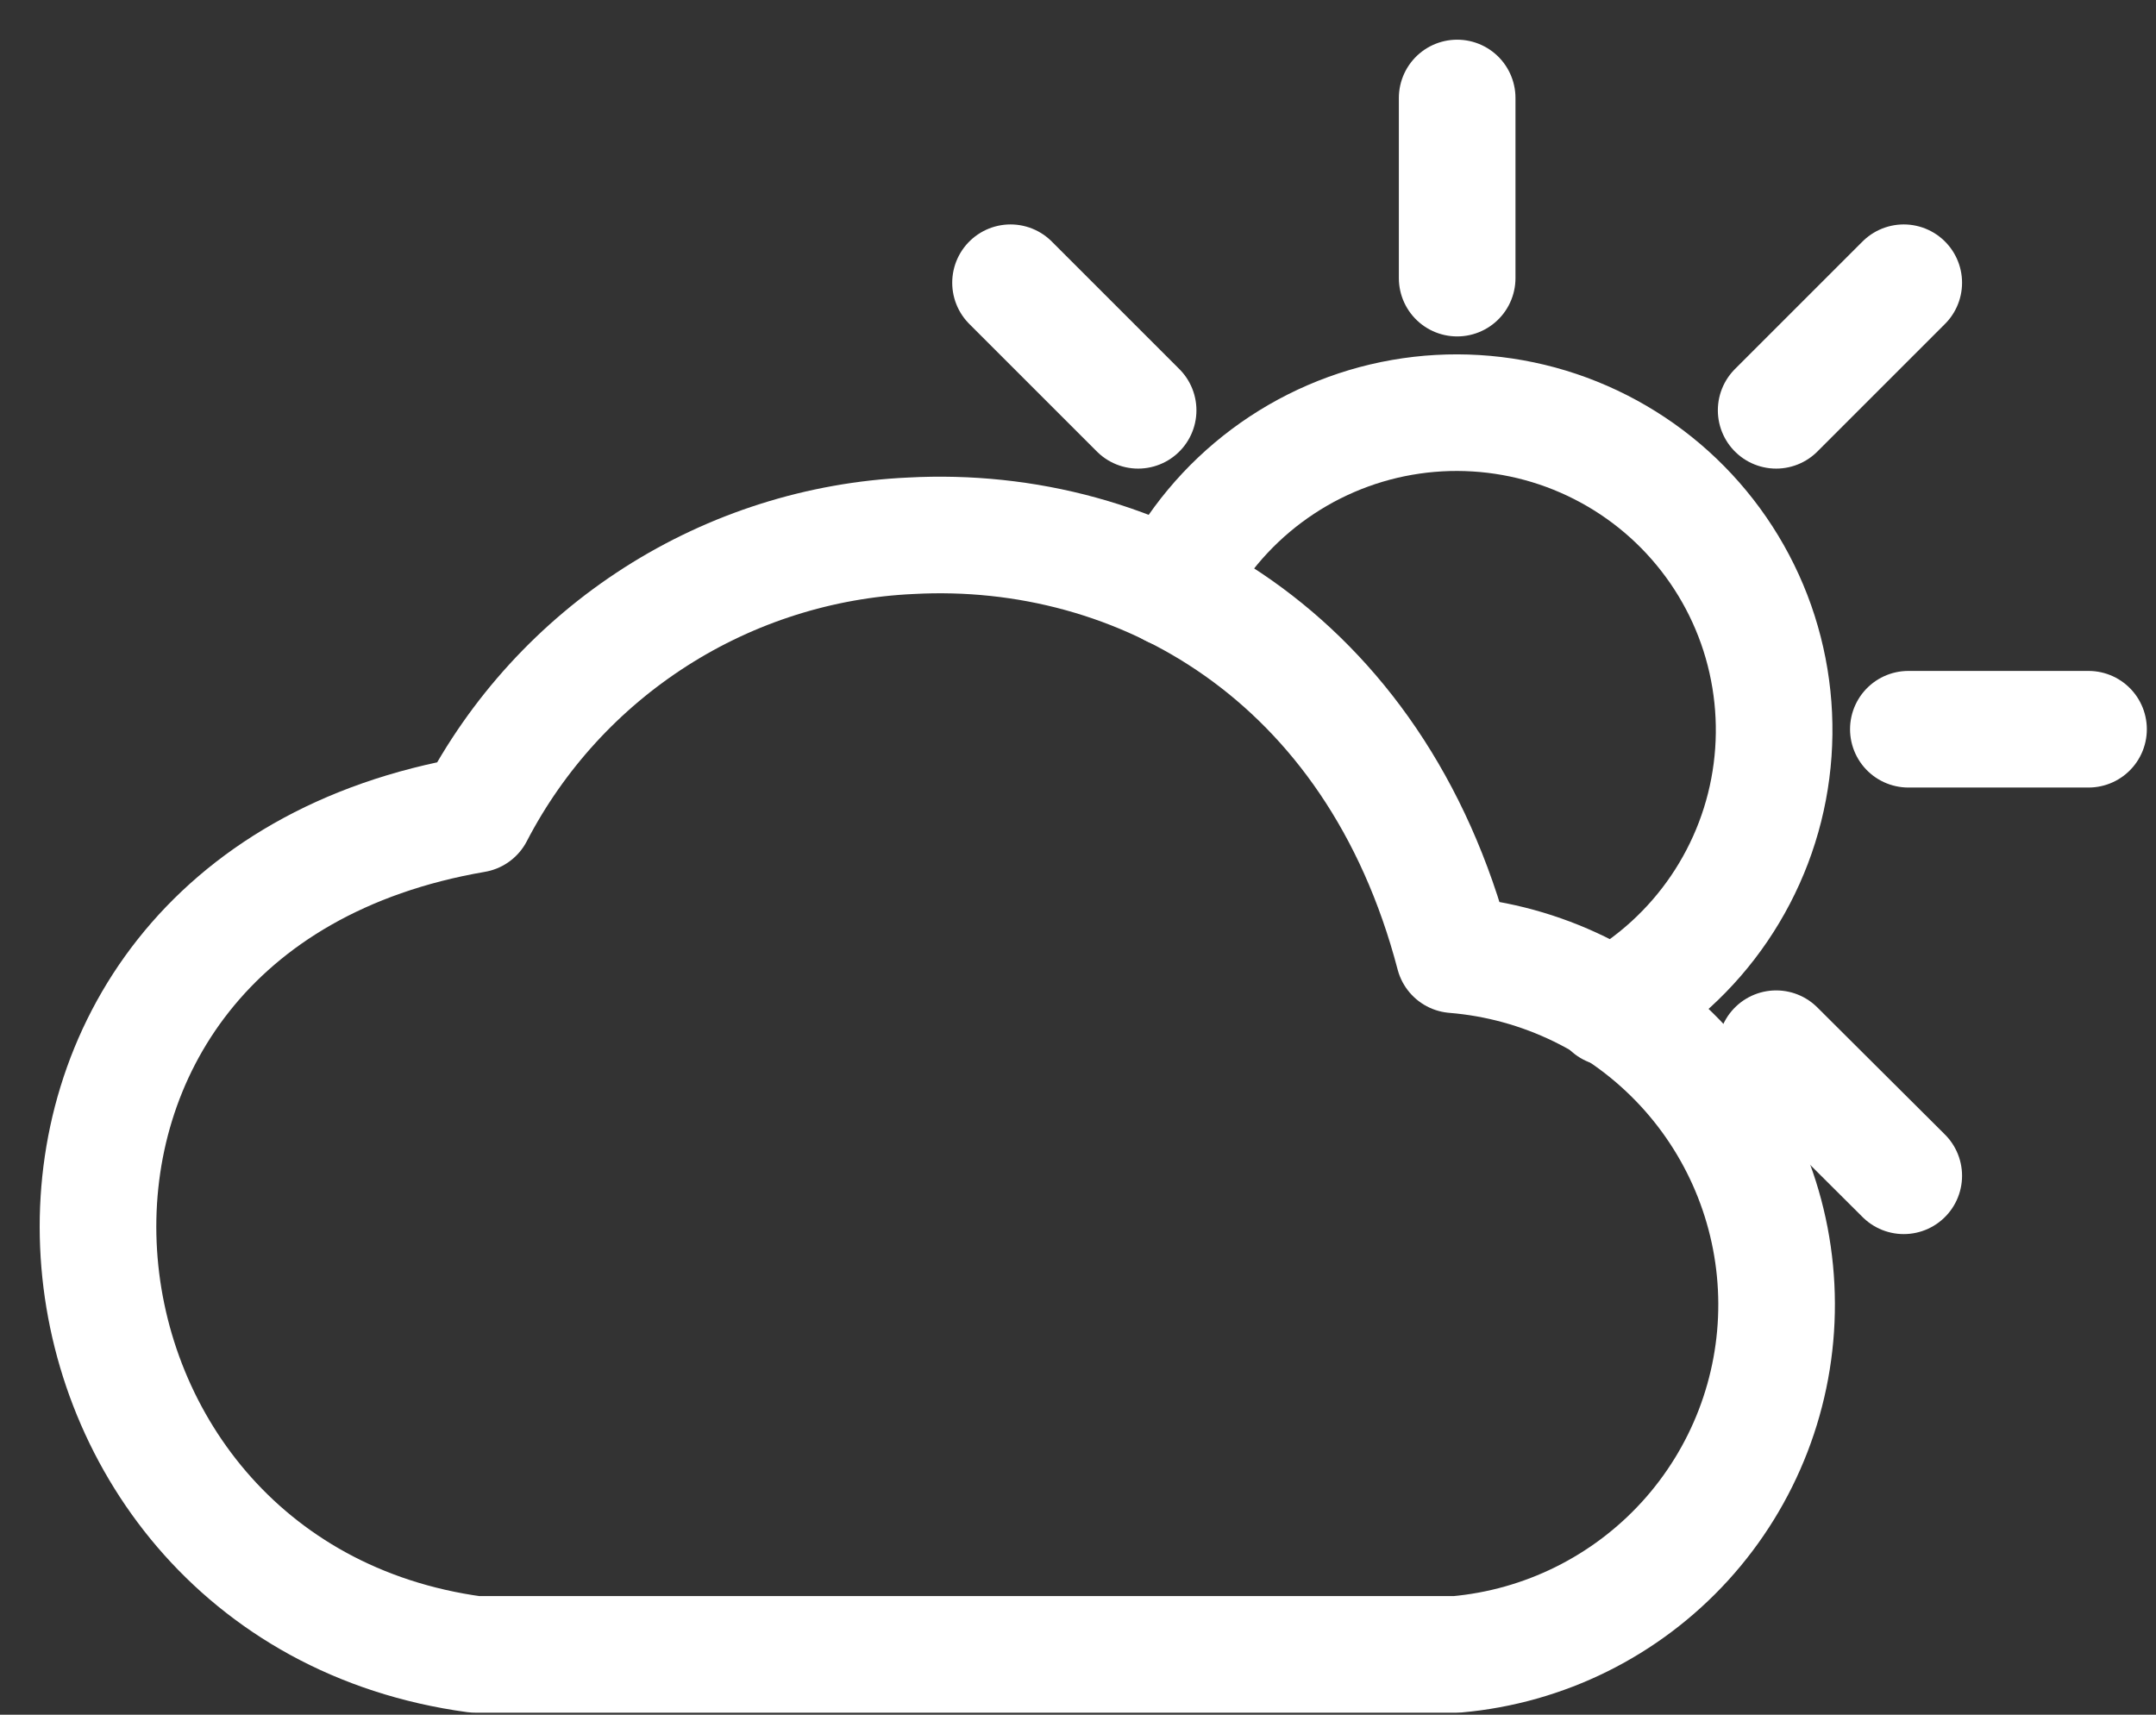 <?xml version="1.0" encoding="UTF-8"?> <svg xmlns="http://www.w3.org/2000/svg" width="44" height="35" viewBox="0 0 44 35" fill="none"><rect x="0" y="0" width="44" height="35" fill="#333333" stroke="none"/><path d="M18.591 10.936C23.237 10.686 28.07 13.363 29.674 19.488C31.464 19.634 33.133 20.447 34.352 21.764C35.571 23.082 36.251 24.81 36.257 26.605C36.264 28.4 35.596 30.132 34.387 31.459C33.178 32.785 31.515 33.61 29.727 33.769H9.695C0.102 32.467 -1.211 18.498 9.695 16.623C10.549 14.978 11.82 13.587 13.382 12.588C14.943 11.59 16.74 11.02 18.591 10.936Z" stroke="white" stroke-width="2.38" stroke-linecap="round" stroke-linejoin="round"></path><path d="M23.925 12.021C24.377 11.111 25.037 10.32 25.851 9.712C26.665 9.104 27.61 8.695 28.611 8.52C29.612 8.345 30.64 8.408 31.612 8.703C32.584 8.999 33.474 9.519 34.208 10.221C34.942 10.924 35.501 11.789 35.839 12.747C36.176 13.705 36.284 14.73 36.153 15.737C36.023 16.745 35.656 17.707 35.085 18.547C34.513 19.388 33.752 20.081 32.863 20.573M29.738 5.677V2M23.227 8.375L20.623 5.771M36.248 21.406L38.852 24M38.946 14.885H42.623M36.248 8.375L38.852 5.771" stroke="white" stroke-width="2.38" stroke-linecap="round" stroke-linejoin="round"></path></svg> 